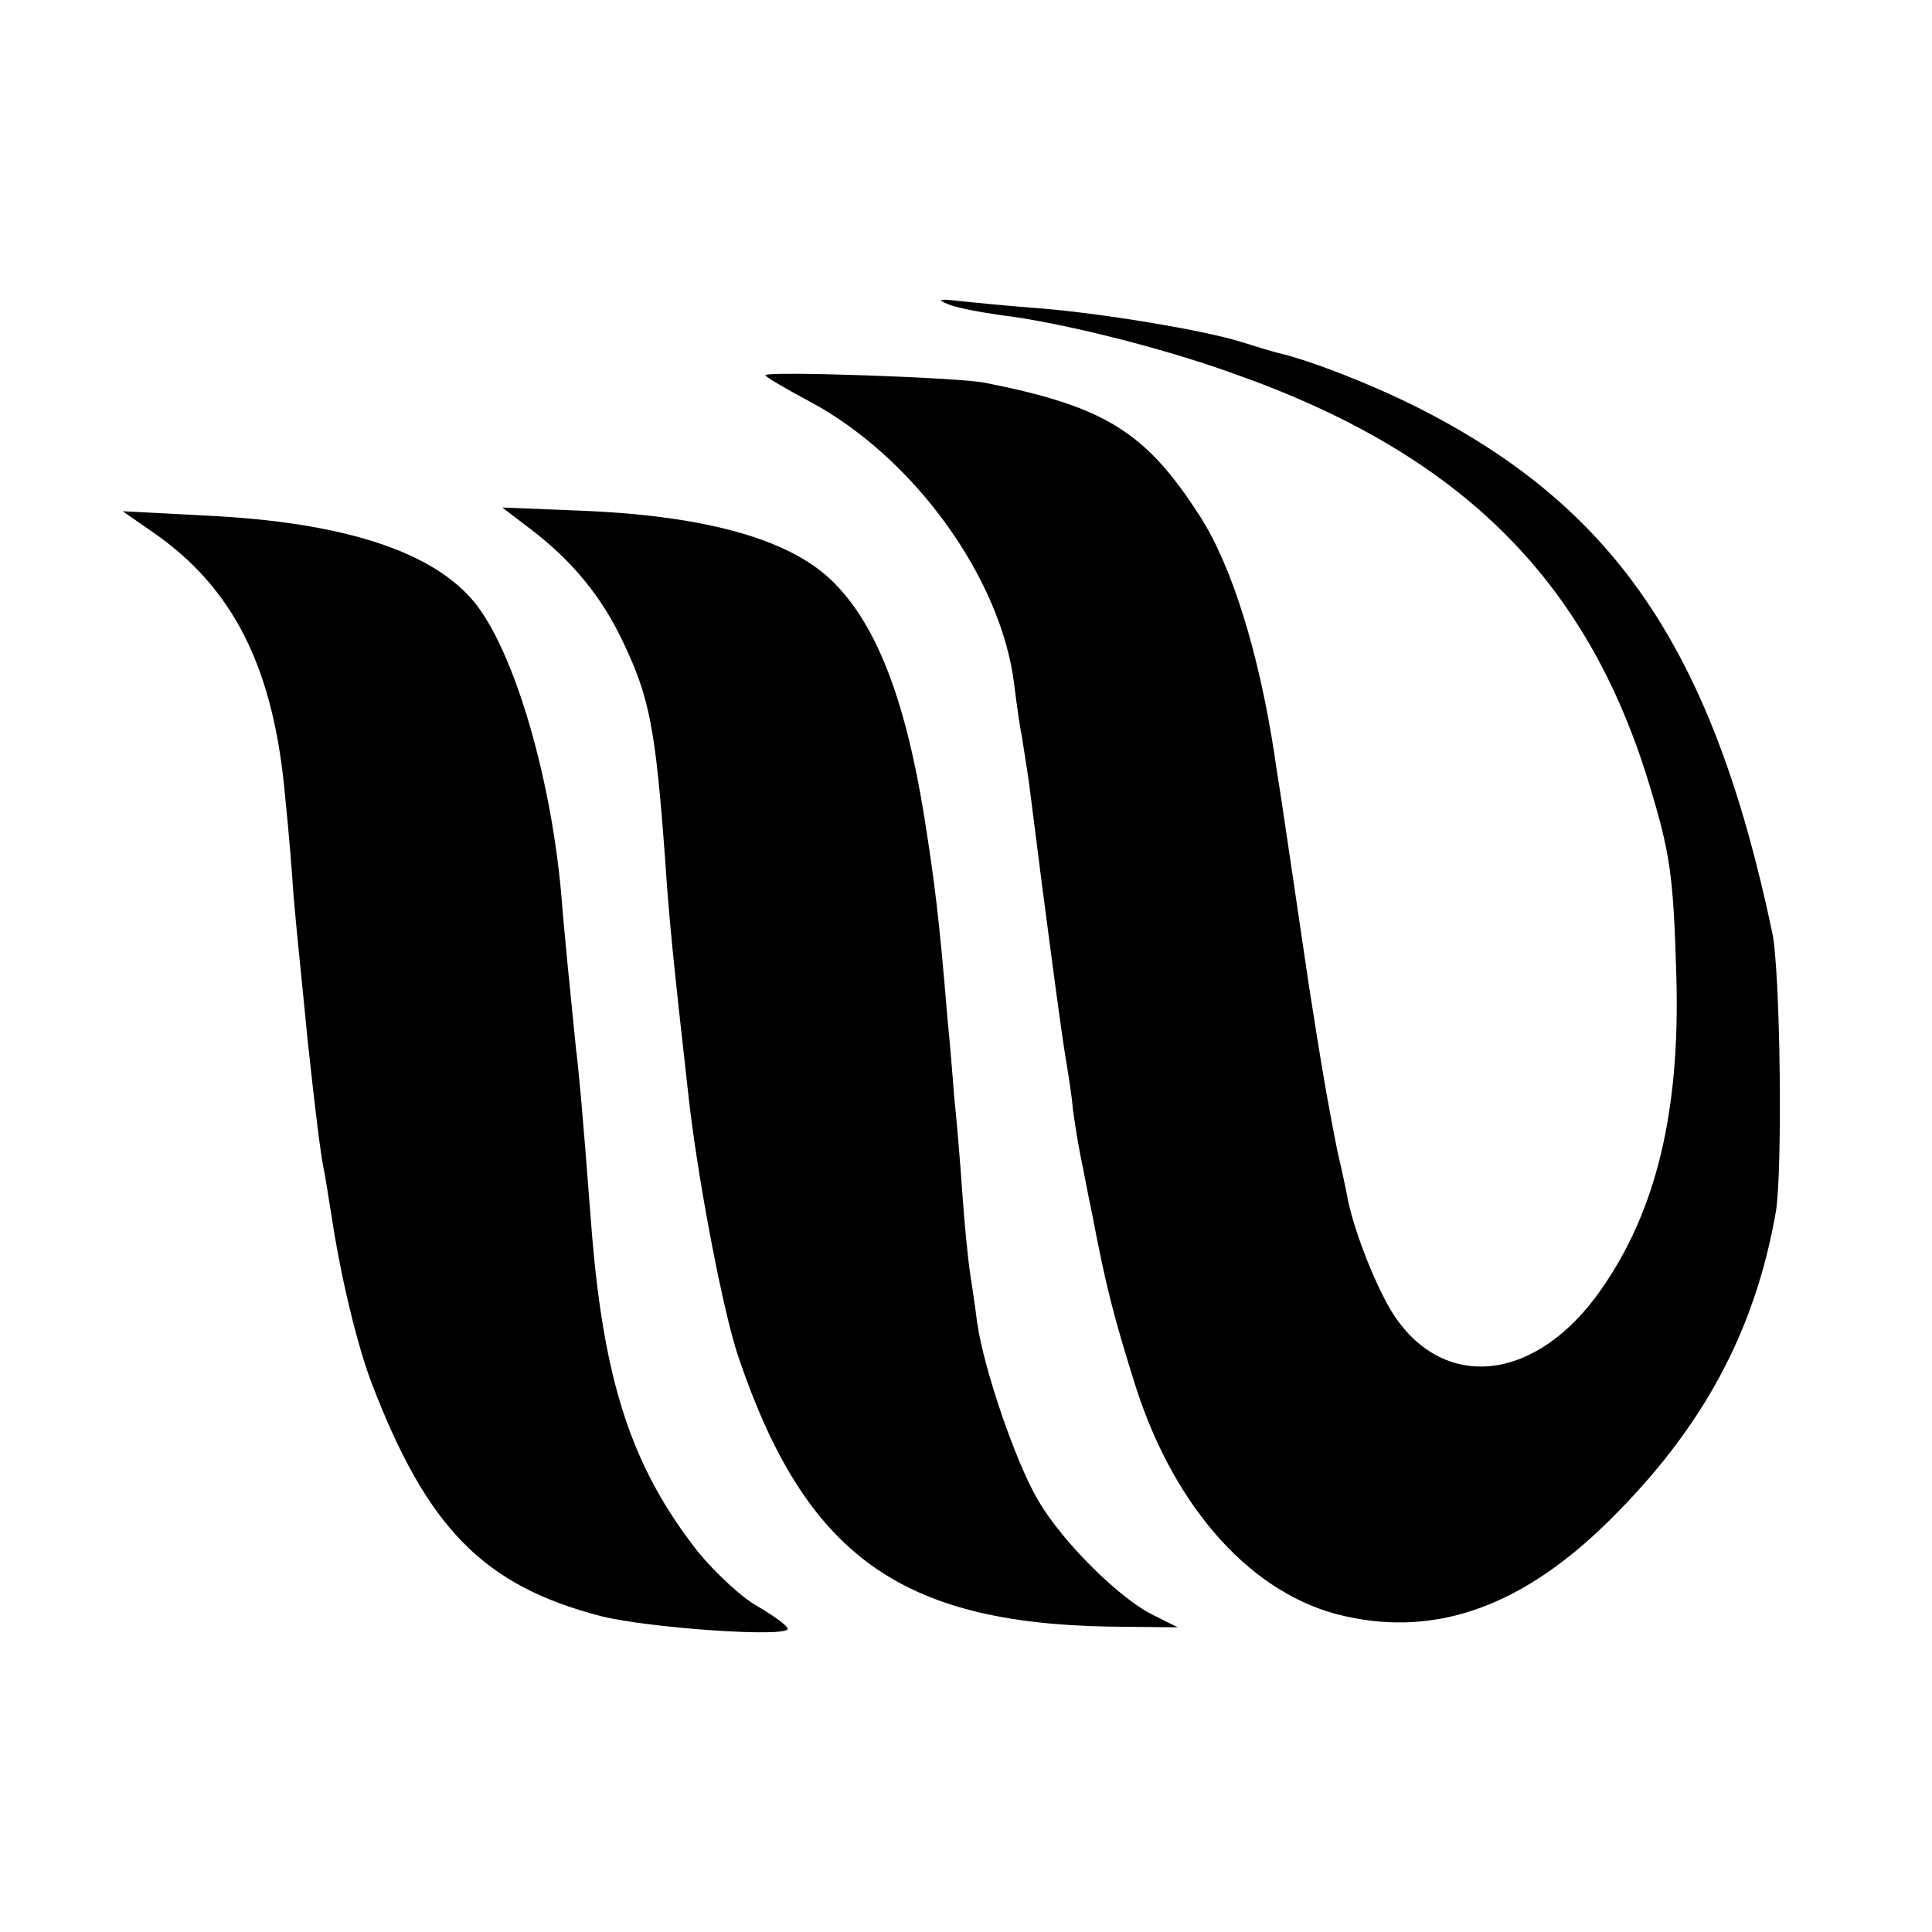 <?xml version="1.0" standalone="no"?>
<!DOCTYPE svg PUBLIC "-//W3C//DTD SVG 20010904//EN"
 "http://www.w3.org/TR/2001/REC-SVG-20010904/DTD/svg10.dtd">
<svg version="1.0" xmlns="http://www.w3.org/2000/svg"
 width="260pt" height="260pt" viewBox="0 0 260 260"
 preserveAspectRatio="xMidYMid meet">
<g transform="translate(0,260) scale(0.1,-0.1)"
fill="#000000" stroke="none">
<path d="M1275 2191 c11 -5 43 -11 71 -15 77 -9 215 -43 312 -78 305 -107 477
-276 561 -552 29 -95 33 -124 37 -261 5 -181 -27 -314 -101 -420 -86 -124
-210 -139 -279 -35 -23 35 -53 111 -62 155 -2 11 -8 40 -14 65 -8 40 -17 86
-34 195 -3 17 -12 80 -21 140 -9 61 -18 121 -20 135 -2 14 -7 43 -10 65 -21
137 -57 253 -100 320 -73 114 -128 148 -290 180 -35 7 -295 16 -295 10 0 -2
27 -18 59 -35 141 -75 259 -239 276 -382 3 -24 7 -54 10 -68 2 -14 7 -43 10
-65 22 -176 46 -355 50 -374 2 -13 7 -42 9 -65 3 -22 8 -52 11 -66 3 -14 9
-47 15 -75 18 -95 29 -138 59 -233 53 -164 158 -280 281 -307 124 -28 239 14
354 127 128 126 198 257 226 418 9 57 6 323 -5 375 -80 380 -211 573 -480 708
-62 31 -142 62 -185 72 -8 2 -31 9 -50 15 -52 16 -185 38 -270 45 -41 3 -91 8
-110 10 -25 3 -30 2 -15 -4z"/>
<path d="M710 1891 c59 -44 100 -94 129 -156 35 -74 43 -114 56 -290 5 -77 11
-138 31 -315 12 -112 47 -296 68 -357 90 -265 217 -357 498 -362 l93 -1 -34
17 c-46 23 -122 99 -154 154 -31 53 -73 177 -82 239 -3 25 -8 56 -10 70 -2 14
-7 61 -10 105 -3 44 -8 103 -11 130 -2 28 -6 75 -9 105 -11 134 -17 181 -31
270 -26 162 -66 263 -126 320 -59 56 -174 87 -343 93 l-99 4 34 -26z"/>
<path d="M204 1885 c111 -76 165 -185 180 -360 4 -38 9 -97 11 -130 5 -57 9
-92 19 -195 11 -102 17 -148 21 -170 3 -13 7 -42 11 -65 12 -81 34 -173 54
-226 75 -196 151 -273 309 -314 64 -16 251 -29 251 -17 0 4 -18 17 -40 30 -22
12 -58 46 -81 74 -90 115 -128 231 -144 448 -11 144 -16 198 -20 230 -2 19 -7
69 -11 110 -4 41 -8 86 -9 100 -15 162 -65 327 -117 390 -56 68 -176 107 -358
116 l-115 6 39 -27z"/>
</g>
</svg>
